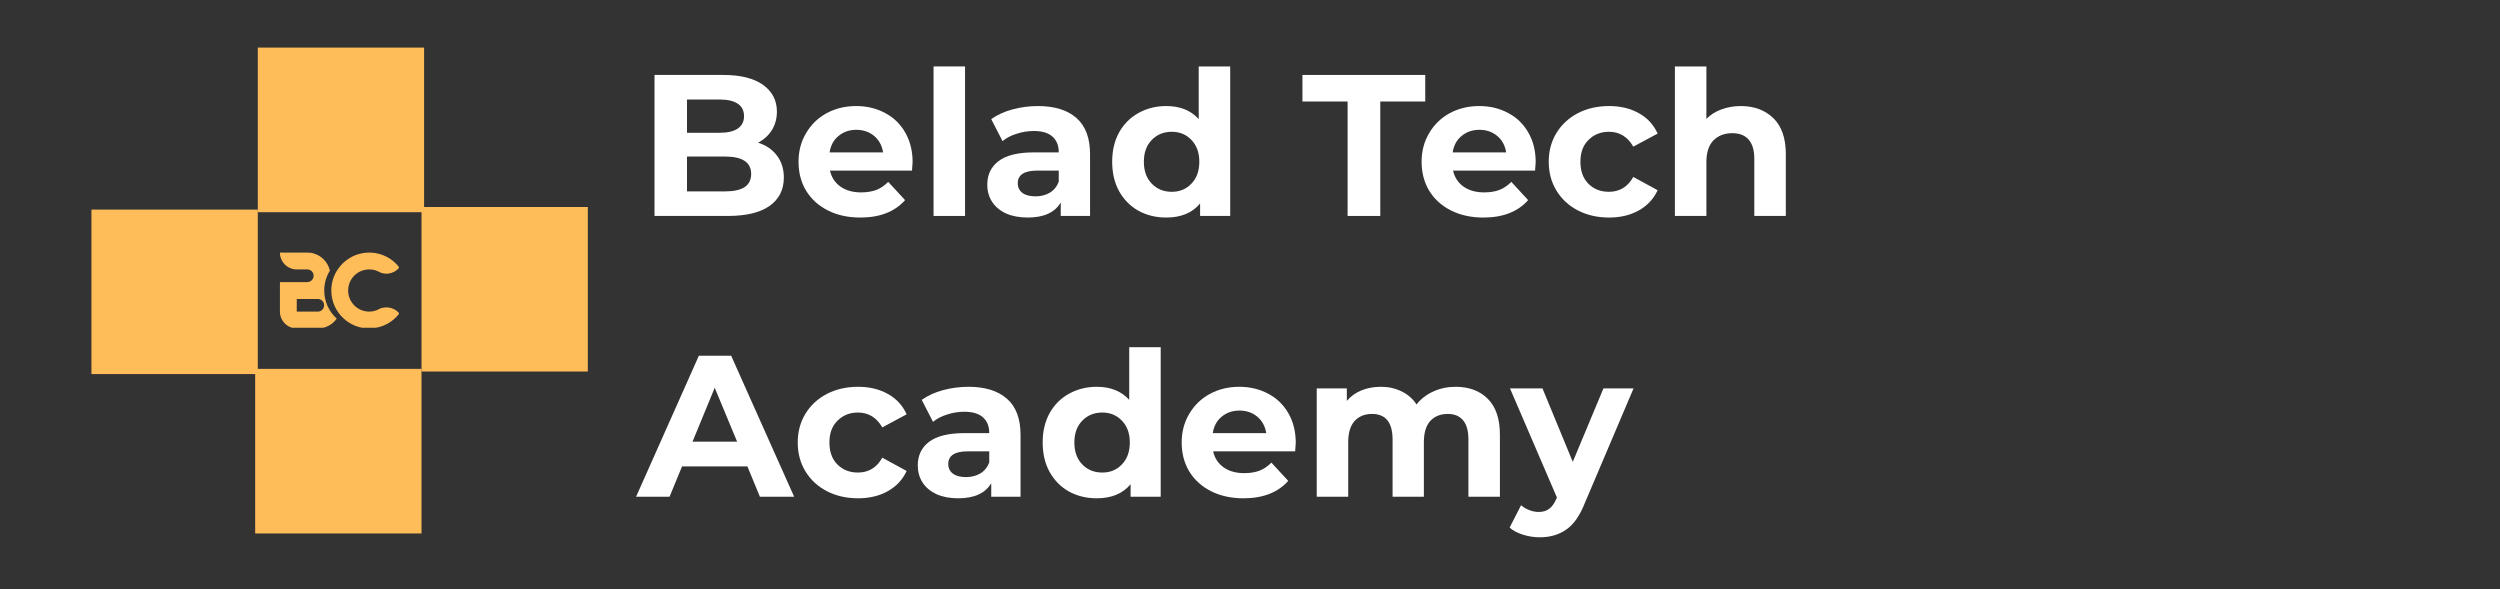<svg xmlns="http://www.w3.org/2000/svg" xmlns:xlink="http://www.w3.org/1999/xlink" width="263" zoomAndPan="magnify" viewBox="0 0 197.25 46.5" height="62" preserveAspectRatio="xMidYMid meet"><rect x="0" y="0" width="197.25" height="46.5" fill="#333333" stroke="none"/><defs><clipPath id="4b7e77f513"><path d="M 20.34 3.758 L 33.461 3.758 L 33.461 16.742 L 20.34 16.742 Z M 20.34 3.758 "></path></clipPath><clipPath id="57f890dab7"><path d="M 20.133 29.105 L 33.258 29.105 L 33.258 42.09 L 20.133 42.09 Z M 20.133 29.105 "></path></clipPath><clipPath id="9c0d6aebe0"><path d="M 33.258 16.332 L 46.379 16.332 L 46.379 29.312 L 33.258 29.312 Z M 33.258 16.332 "></path></clipPath><clipPath id="3352cc98ac"><path d="M 7.215 16.535 L 20.34 16.535 L 20.34 29.516 L 7.215 29.516 Z M 7.215 16.535 "></path></clipPath><clipPath id="137f5570ff"><path d="M 22.066 19.93 L 26.797 19.93 L 26.797 25.859 L 22.066 25.859 Z M 22.066 19.93 "></path></clipPath><clipPath id="4c9970dfc4"><path d="M 26 19.93 L 31.473 19.93 L 31.473 25.859 L 26 25.859 Z M 26 19.93 "></path></clipPath></defs><g id="ba09d307a0"><g style="fill:#ffffff;fill-opacity:1;"><g transform="translate(50.329, 17.039)"><path style="stroke:none" d="M 9.484 -5.781 C 10.117 -5.582 10.613 -5.242 10.969 -4.766 C 11.332 -4.297 11.516 -3.719 11.516 -3.031 C 11.516 -2.062 11.133 -1.312 10.375 -0.781 C 9.625 -0.258 8.523 0 7.078 0 L 1.312 0 L 1.312 -11.125 L 6.75 -11.125 C 8.102 -11.125 9.145 -10.863 9.875 -10.344 C 10.602 -9.82 10.969 -9.117 10.969 -8.234 C 10.969 -7.691 10.836 -7.207 10.578 -6.781 C 10.316 -6.363 9.953 -6.031 9.484 -5.781 Z M 3.875 -9.188 L 3.875 -6.562 L 6.438 -6.562 C 7.07 -6.562 7.551 -6.672 7.875 -6.891 C 8.207 -7.117 8.375 -7.445 8.375 -7.875 C 8.375 -8.312 8.207 -8.641 7.875 -8.859 C 7.551 -9.078 7.07 -9.188 6.438 -9.188 Z M 6.875 -1.938 C 7.551 -1.938 8.062 -2.047 8.406 -2.266 C 8.758 -2.492 8.938 -2.844 8.938 -3.312 C 8.938 -4.227 8.25 -4.688 6.875 -4.688 L 3.875 -4.688 L 3.875 -1.938 Z M 6.875 -1.938 "></path></g></g><g style="fill:#ffffff;fill-opacity:1;"><g transform="translate(62.488, 17.039)"><path style="stroke:none" d="M 9.516 -4.25 C 9.516 -4.207 9.5 -3.984 9.469 -3.578 L 3 -3.578 C 3.113 -3.047 3.391 -2.625 3.828 -2.312 C 4.266 -2.008 4.805 -1.859 5.453 -1.859 C 5.898 -1.859 6.297 -1.922 6.641 -2.047 C 6.984 -2.18 7.301 -2.395 7.594 -2.688 L 8.922 -1.25 C 8.109 -0.332 6.93 0.125 5.391 0.125 C 4.422 0.125 3.566 -0.062 2.828 -0.438 C 2.086 -0.812 1.516 -1.332 1.109 -2 C 0.711 -2.664 0.516 -3.426 0.516 -4.281 C 0.516 -5.113 0.711 -5.863 1.109 -6.531 C 1.504 -7.207 2.047 -7.734 2.734 -8.109 C 3.43 -8.484 4.207 -8.672 5.062 -8.672 C 5.906 -8.672 6.664 -8.488 7.344 -8.125 C 8.02 -7.77 8.551 -7.254 8.938 -6.578 C 9.32 -5.91 9.516 -5.133 9.516 -4.25 Z M 5.078 -6.797 C 4.523 -6.797 4.055 -6.633 3.672 -6.312 C 3.285 -6 3.051 -5.566 2.969 -5.016 L 7.188 -5.016 C 7.102 -5.555 6.867 -5.988 6.484 -6.312 C 6.098 -6.633 5.629 -6.797 5.078 -6.797 Z M 5.078 -6.797 "></path></g></g><g style="fill:#ffffff;fill-opacity:1;"><g transform="translate(72.517, 17.039)"><path style="stroke:none" d="M 1.141 -11.797 L 3.625 -11.797 L 3.625 0 L 1.141 0 Z M 1.141 -11.797 "></path></g></g><g style="fill:#ffffff;fill-opacity:1;"><g transform="translate(77.302, 17.039)"><path style="stroke:none" d="M 4.594 -8.672 C 5.914 -8.672 6.93 -8.352 7.641 -7.719 C 8.348 -7.094 8.703 -6.145 8.703 -4.875 L 8.703 0 L 6.391 0 L 6.391 -1.062 C 5.922 -0.27 5.051 0.125 3.781 0.125 C 3.125 0.125 2.551 0.016 2.062 -0.203 C 1.582 -0.43 1.219 -0.738 0.969 -1.125 C 0.719 -1.52 0.594 -1.969 0.594 -2.469 C 0.594 -3.258 0.891 -3.879 1.484 -4.328 C 2.086 -4.785 3.016 -5.016 4.266 -5.016 L 6.234 -5.016 C 6.234 -5.555 6.066 -5.973 5.734 -6.266 C 5.41 -6.555 4.922 -6.703 4.266 -6.703 C 3.805 -6.703 3.352 -6.629 2.906 -6.484 C 2.469 -6.348 2.098 -6.156 1.797 -5.906 L 0.906 -7.641 C 1.375 -7.973 1.93 -8.227 2.578 -8.406 C 3.234 -8.582 3.906 -8.672 4.594 -8.672 Z M 4.406 -1.547 C 4.82 -1.547 5.191 -1.641 5.516 -1.828 C 5.848 -2.023 6.086 -2.316 6.234 -2.703 L 6.234 -3.578 L 4.531 -3.578 C 3.508 -3.578 3 -3.242 3 -2.578 C 3 -2.254 3.125 -2 3.375 -1.812 C 3.625 -1.633 3.969 -1.547 4.406 -1.547 Z M 4.406 -1.547 "></path></g></g><g style="fill:#ffffff;fill-opacity:1;"><g transform="translate(87.204, 17.039)"><path style="stroke:none" d="M 9.859 -11.797 L 9.859 0 L 7.484 0 L 7.484 -0.984 C 6.867 -0.242 5.977 0.125 4.812 0.125 C 4.008 0.125 3.281 -0.051 2.625 -0.406 C 1.977 -0.77 1.469 -1.285 1.094 -1.953 C 0.727 -2.617 0.547 -3.395 0.547 -4.281 C 0.547 -5.156 0.727 -5.926 1.094 -6.594 C 1.469 -7.258 1.977 -7.77 2.625 -8.125 C 3.281 -8.488 4.008 -8.672 4.812 -8.672 C 5.906 -8.672 6.758 -8.328 7.375 -7.641 L 7.375 -11.797 Z M 5.25 -1.906 C 5.875 -1.906 6.391 -2.117 6.797 -2.547 C 7.211 -2.973 7.422 -3.551 7.422 -4.281 C 7.422 -5 7.211 -5.57 6.797 -6 C 6.391 -6.426 5.875 -6.641 5.25 -6.641 C 4.613 -6.641 4.086 -6.426 3.672 -6 C 3.254 -5.57 3.047 -5 3.047 -4.281 C 3.047 -3.551 3.254 -2.973 3.672 -2.547 C 4.086 -2.117 4.613 -1.906 5.25 -1.906 Z M 5.25 -1.906 "></path></g></g><g style="fill:#ffffff;fill-opacity:1;"><g transform="translate(98.203, 17.039)"><path style="stroke:none" d=""></path></g></g><g style="fill:#ffffff;fill-opacity:1;"><g transform="translate(102.701, 17.039)"><path style="stroke:none" d="M 3.625 -9.031 L 0.062 -9.031 L 0.062 -11.125 L 9.75 -11.125 L 9.75 -9.031 L 6.203 -9.031 L 6.203 0 L 3.625 0 Z M 3.625 -9.031 "></path></g></g><g style="fill:#ffffff;fill-opacity:1;"><g transform="translate(111.649, 17.039)"><path style="stroke:none" d="M 9.516 -4.25 C 9.516 -4.207 9.5 -3.984 9.469 -3.578 L 3 -3.578 C 3.113 -3.047 3.391 -2.625 3.828 -2.312 C 4.266 -2.008 4.805 -1.859 5.453 -1.859 C 5.898 -1.859 6.297 -1.922 6.641 -2.047 C 6.984 -2.18 7.301 -2.395 7.594 -2.688 L 8.922 -1.25 C 8.109 -0.332 6.93 0.125 5.391 0.125 C 4.422 0.125 3.566 -0.062 2.828 -0.438 C 2.086 -0.812 1.516 -1.332 1.109 -2 C 0.711 -2.664 0.516 -3.426 0.516 -4.281 C 0.516 -5.113 0.711 -5.863 1.109 -6.531 C 1.504 -7.207 2.047 -7.734 2.734 -8.109 C 3.43 -8.484 4.207 -8.672 5.062 -8.672 C 5.906 -8.672 6.664 -8.488 7.344 -8.125 C 8.02 -7.77 8.551 -7.254 8.938 -6.578 C 9.32 -5.91 9.516 -5.133 9.516 -4.25 Z M 5.078 -6.797 C 4.523 -6.797 4.055 -6.633 3.672 -6.312 C 3.285 -6 3.051 -5.566 2.969 -5.016 L 7.188 -5.016 C 7.102 -5.555 6.867 -5.988 6.484 -6.312 C 6.098 -6.633 5.629 -6.797 5.078 -6.797 Z M 5.078 -6.797 "></path></g></g><g style="fill:#ffffff;fill-opacity:1;"><g transform="translate(121.679, 17.039)"><path style="stroke:none" d="M 5.281 0.125 C 4.363 0.125 3.539 -0.062 2.812 -0.438 C 2.094 -0.812 1.531 -1.332 1.125 -2 C 0.719 -2.664 0.516 -3.426 0.516 -4.281 C 0.516 -5.125 0.719 -5.879 1.125 -6.547 C 1.531 -7.211 2.094 -7.734 2.812 -8.109 C 3.539 -8.484 4.363 -8.672 5.281 -8.672 C 6.176 -8.672 6.957 -8.484 7.625 -8.109 C 8.301 -7.734 8.797 -7.195 9.109 -6.5 L 7.188 -5.469 C 6.738 -6.25 6.098 -6.641 5.266 -6.641 C 4.617 -6.641 4.082 -6.426 3.656 -6 C 3.227 -5.582 3.016 -5.008 3.016 -4.281 C 3.016 -3.539 3.227 -2.957 3.656 -2.531 C 4.082 -2.113 4.617 -1.906 5.266 -1.906 C 6.109 -1.906 6.75 -2.297 7.188 -3.078 L 9.109 -2.031 C 8.797 -1.352 8.301 -0.82 7.625 -0.438 C 6.957 -0.062 6.176 0.125 5.281 0.125 Z M 5.281 0.125 "></path></g></g><g style="fill:#ffffff;fill-opacity:1;"><g transform="translate(131.009, 17.039)"><path style="stroke:none" d="M 6.344 -8.672 C 7.395 -8.672 8.25 -8.352 8.906 -7.719 C 9.562 -7.082 9.891 -6.141 9.891 -4.891 L 9.891 0 L 7.406 0 L 7.406 -4.516 C 7.406 -5.191 7.254 -5.695 6.953 -6.031 C 6.66 -6.363 6.234 -6.531 5.672 -6.531 C 5.047 -6.531 4.547 -6.336 4.172 -5.953 C 3.805 -5.566 3.625 -4.992 3.625 -4.234 L 3.625 0 L 1.141 0 L 1.141 -11.797 L 3.625 -11.797 L 3.625 -7.656 C 3.945 -7.988 4.344 -8.238 4.812 -8.406 C 5.281 -8.582 5.789 -8.672 6.344 -8.672 Z M 6.344 -8.672 "></path></g></g><g style="fill:#ffffff;fill-opacity:1;"><g transform="translate(141.994, 17.039)"><path style="stroke:none" d=""></path></g></g><g style="fill:#ffffff;fill-opacity:1;"><g transform="translate(50.329, 39.19)"><path style="stroke:none" d="M 8.641 -2.391 L 3.484 -2.391 L 2.5 0 L -0.141 0 L 4.812 -11.125 L 7.359 -11.125 L 12.328 0 L 9.625 0 Z M 7.828 -4.344 L 6.062 -8.594 L 4.312 -4.344 Z M 7.828 -4.344 "></path></g></g><g style="fill:#ffffff;fill-opacity:1;"><g transform="translate(62.425, 39.19)"><path style="stroke:none" d="M 5.281 0.125 C 4.363 0.125 3.539 -0.062 2.812 -0.438 C 2.094 -0.812 1.531 -1.332 1.125 -2 C 0.719 -2.664 0.516 -3.426 0.516 -4.281 C 0.516 -5.125 0.719 -5.879 1.125 -6.547 C 1.531 -7.211 2.094 -7.734 2.812 -8.109 C 3.539 -8.484 4.363 -8.672 5.281 -8.672 C 6.176 -8.672 6.957 -8.484 7.625 -8.109 C 8.301 -7.734 8.797 -7.195 9.109 -6.5 L 7.188 -5.469 C 6.738 -6.25 6.098 -6.641 5.266 -6.641 C 4.617 -6.641 4.082 -6.426 3.656 -6 C 3.227 -5.582 3.016 -5.008 3.016 -4.281 C 3.016 -3.539 3.227 -2.957 3.656 -2.531 C 4.082 -2.113 4.617 -1.906 5.266 -1.906 C 6.109 -1.906 6.75 -2.297 7.188 -3.078 L 9.109 -2.031 C 8.797 -1.352 8.301 -0.82 7.625 -0.438 C 6.957 -0.062 6.176 0.125 5.281 0.125 Z M 5.281 0.125 "></path></g></g><g style="fill:#ffffff;fill-opacity:1;"><g transform="translate(71.818, 39.19)"><path style="stroke:none" d="M 4.594 -8.672 C 5.914 -8.672 6.93 -8.352 7.641 -7.719 C 8.348 -7.094 8.703 -6.145 8.703 -4.875 L 8.703 0 L 6.391 0 L 6.391 -1.062 C 5.922 -0.27 5.051 0.125 3.781 0.125 C 3.125 0.125 2.551 0.016 2.062 -0.203 C 1.582 -0.43 1.219 -0.738 0.969 -1.125 C 0.719 -1.52 0.594 -1.969 0.594 -2.469 C 0.594 -3.258 0.891 -3.879 1.484 -4.328 C 2.086 -4.785 3.016 -5.016 4.266 -5.016 L 6.234 -5.016 C 6.234 -5.555 6.066 -5.973 5.734 -6.266 C 5.41 -6.555 4.922 -6.703 4.266 -6.703 C 3.805 -6.703 3.352 -6.629 2.906 -6.484 C 2.469 -6.348 2.098 -6.156 1.797 -5.906 L 0.906 -7.641 C 1.375 -7.973 1.93 -8.227 2.578 -8.406 C 3.234 -8.582 3.906 -8.672 4.594 -8.672 Z M 4.406 -1.547 C 4.82 -1.547 5.191 -1.641 5.516 -1.828 C 5.848 -2.023 6.086 -2.316 6.234 -2.703 L 6.234 -3.578 L 4.531 -3.578 C 3.508 -3.578 3 -3.242 3 -2.578 C 3 -2.254 3.125 -2 3.375 -1.812 C 3.625 -1.633 3.969 -1.547 4.406 -1.547 Z M 4.406 -1.547 "></path></g></g><g style="fill:#ffffff;fill-opacity:1;"><g transform="translate(81.72, 39.19)"><path style="stroke:none" d="M 9.859 -11.797 L 9.859 0 L 7.484 0 L 7.484 -0.984 C 6.867 -0.242 5.977 0.125 4.812 0.125 C 4.008 0.125 3.281 -0.051 2.625 -0.406 C 1.977 -0.77 1.469 -1.285 1.094 -1.953 C 0.727 -2.617 0.547 -3.395 0.547 -4.281 C 0.547 -5.156 0.727 -5.926 1.094 -6.594 C 1.469 -7.258 1.977 -7.77 2.625 -8.125 C 3.281 -8.488 4.008 -8.672 4.812 -8.672 C 5.906 -8.672 6.758 -8.328 7.375 -7.641 L 7.375 -11.797 Z M 5.25 -1.906 C 5.875 -1.906 6.391 -2.117 6.797 -2.547 C 7.211 -2.973 7.422 -3.551 7.422 -4.281 C 7.422 -5 7.211 -5.57 6.797 -6 C 6.391 -6.426 5.875 -6.641 5.25 -6.641 C 4.613 -6.641 4.086 -6.426 3.672 -6 C 3.254 -5.57 3.047 -5 3.047 -4.281 C 3.047 -3.551 3.254 -2.973 3.672 -2.547 C 4.086 -2.117 4.613 -1.906 5.25 -1.906 Z M 5.25 -1.906 "></path></g></g><g style="fill:#ffffff;fill-opacity:1;"><g transform="translate(92.719, 39.19)"><path style="stroke:none" d="M 9.516 -4.25 C 9.516 -4.207 9.5 -3.984 9.469 -3.578 L 3 -3.578 C 3.113 -3.047 3.391 -2.625 3.828 -2.312 C 4.266 -2.008 4.805 -1.859 5.453 -1.859 C 5.898 -1.859 6.297 -1.922 6.641 -2.047 C 6.984 -2.18 7.301 -2.395 7.594 -2.688 L 8.922 -1.25 C 8.109 -0.332 6.93 0.125 5.391 0.125 C 4.422 0.125 3.566 -0.062 2.828 -0.438 C 2.086 -0.812 1.516 -1.332 1.109 -2 C 0.711 -2.664 0.516 -3.426 0.516 -4.281 C 0.516 -5.113 0.711 -5.863 1.109 -6.531 C 1.504 -7.207 2.047 -7.734 2.734 -8.109 C 3.43 -8.484 4.207 -8.672 5.062 -8.672 C 5.906 -8.672 6.664 -8.488 7.344 -8.125 C 8.02 -7.77 8.551 -7.254 8.938 -6.578 C 9.32 -5.91 9.516 -5.133 9.516 -4.25 Z M 5.078 -6.797 C 4.523 -6.797 4.055 -6.633 3.672 -6.312 C 3.285 -6 3.051 -5.566 2.969 -5.016 L 7.188 -5.016 C 7.102 -5.555 6.867 -5.988 6.484 -6.312 C 6.098 -6.633 5.629 -6.797 5.078 -6.797 Z M 5.078 -6.797 "></path></g></g><g style="fill:#ffffff;fill-opacity:1;"><g transform="translate(102.749, 39.19)"><path style="stroke:none" d="M 12.094 -8.672 C 13.164 -8.672 14.016 -8.352 14.641 -7.719 C 15.273 -7.094 15.594 -6.148 15.594 -4.891 L 15.594 0 L 13.109 0 L 13.109 -4.516 C 13.109 -5.191 12.969 -5.695 12.688 -6.031 C 12.406 -6.363 12.004 -6.531 11.484 -6.531 C 10.898 -6.531 10.438 -6.344 10.094 -5.969 C 9.758 -5.594 9.594 -5.035 9.594 -4.297 L 9.594 0 L 7.125 0 L 7.125 -4.516 C 7.125 -5.859 6.582 -6.531 5.5 -6.531 C 4.926 -6.531 4.469 -6.344 4.125 -5.969 C 3.789 -5.594 3.625 -5.035 3.625 -4.297 L 3.625 0 L 1.141 0 L 1.141 -8.547 L 3.516 -8.547 L 3.516 -7.562 C 3.828 -7.926 4.211 -8.203 4.672 -8.391 C 5.141 -8.578 5.648 -8.672 6.203 -8.672 C 6.805 -8.672 7.348 -8.551 7.828 -8.312 C 8.316 -8.082 8.711 -7.738 9.016 -7.281 C 9.359 -7.719 9.797 -8.055 10.328 -8.297 C 10.867 -8.547 11.457 -8.672 12.094 -8.672 Z M 12.094 -8.672 "></path></g></g><g style="fill:#ffffff;fill-opacity:1;"><g transform="translate(119.263, 39.19)"><path style="stroke:none" d="M 9.625 -8.547 L 5.766 0.531 C 5.379 1.508 4.895 2.195 4.312 2.594 C 3.738 3 3.039 3.203 2.219 3.203 C 1.781 3.203 1.344 3.133 0.906 3 C 0.469 2.863 0.113 2.676 -0.156 2.438 L 0.75 0.672 C 0.938 0.836 1.156 0.969 1.406 1.062 C 1.656 1.156 1.898 1.203 2.141 1.203 C 2.484 1.203 2.758 1.117 2.969 0.953 C 3.188 0.797 3.379 0.523 3.547 0.141 L 3.578 0.062 L -0.125 -8.547 L 2.438 -8.547 L 4.828 -2.75 L 7.25 -8.547 Z M 9.625 -8.547 "></path></g></g><g clip-rule="nonzero" clip-path="url(#4b7e77f513)"><path style=" stroke:none;fill-rule:nonzero;fill:#ffbd59;fill-opacity:1;" d="M 20.34 3.758 L 33.473 3.758 L 33.473 16.742 L 20.34 16.742 Z M 20.34 3.758 "></path></g><g clip-rule="nonzero" clip-path="url(#57f890dab7)"><path style=" stroke:none;fill-rule:nonzero;fill:#ffbd59;fill-opacity:1;" d="M 20.133 29.105 L 33.266 29.105 L 33.266 42.09 L 20.133 42.09 Z M 20.133 29.105 "></path></g><g clip-rule="nonzero" clip-path="url(#9c0d6aebe0)"><path style=" stroke:none;fill-rule:nonzero;fill:#ffbd59;fill-opacity:1;" d="M 33.258 16.332 L 46.391 16.332 L 46.391 29.312 L 33.258 29.312 Z M 33.258 16.332 "></path></g><g clip-rule="nonzero" clip-path="url(#3352cc98ac)"><path style=" stroke:none;fill-rule:nonzero;fill:#ffbd59;fill-opacity:1;" d="M 7.215 16.535 L 20.348 16.535 L 20.348 29.516 L 7.215 29.516 Z M 7.215 16.535 "></path></g><g clip-rule="nonzero" clip-path="url(#137f5570ff)"><path style=" stroke:none;fill-rule:nonzero;fill:#ffbd59;fill-opacity:1;" d="M 25.195 25.914 L 25.195 25.906 C 25.762 25.871 26.258 25.578 26.57 25.141 C 25.961 24.59 25.582 23.801 25.582 22.922 C 25.582 22.348 25.746 21.809 26.027 21.352 C 25.879 20.699 25.383 20.176 24.746 19.996 C 24.586 19.945 24.422 19.93 24.246 19.93 L 22.086 19.93 C 22.086 20.66 22.684 21.258 23.414 21.258 L 24.246 21.258 C 24.52 21.258 24.746 21.477 24.746 21.758 C 24.746 22.031 24.52 22.258 24.246 22.258 L 22.086 22.258 L 22.086 24.586 C 22.086 25.316 22.684 25.914 23.414 25.914 Z M 23.414 23.59 L 25.078 23.59 C 25.352 23.59 25.574 23.805 25.574 24.086 C 25.574 24.363 25.352 24.586 25.078 24.586 L 23.414 24.586 Z M 23.414 23.59 "></path></g><g clip-rule="nonzero" clip-path="url(#4c9970dfc4)"><path style=" stroke:none;fill-rule:nonzero;fill:#ffbd59;fill-opacity:1;" d="M 29.133 19.93 C 28.055 19.93 27.109 20.5 26.586 21.352 C 26.301 21.809 26.141 22.348 26.141 22.922 C 26.141 23.801 26.52 24.59 27.125 25.141 C 27.656 25.621 28.359 25.914 29.133 25.914 C 29.148 25.914 29.172 25.914 29.199 25.906 C 30.137 25.891 30.977 25.434 31.508 24.734 C 31.27 24.434 30.895 24.254 30.488 24.254 C 30.305 24.254 30.129 24.285 29.969 24.352 C 29.914 24.387 29.855 24.418 29.789 24.445 C 29.59 24.535 29.363 24.586 29.133 24.586 C 28.207 24.586 27.469 23.836 27.469 22.922 C 27.469 22 28.207 21.258 29.133 21.258 C 29.363 21.258 29.59 21.301 29.789 21.395 C 29.855 21.418 29.914 21.453 29.969 21.484 C 30.129 21.551 30.305 21.594 30.488 21.594 C 30.895 21.594 31.27 21.402 31.508 21.102 C 30.977 20.402 30.137 19.945 29.195 19.93 C 29.172 19.93 29.148 19.93 29.133 19.93 Z M 29.133 19.93 "></path></g></g></svg>